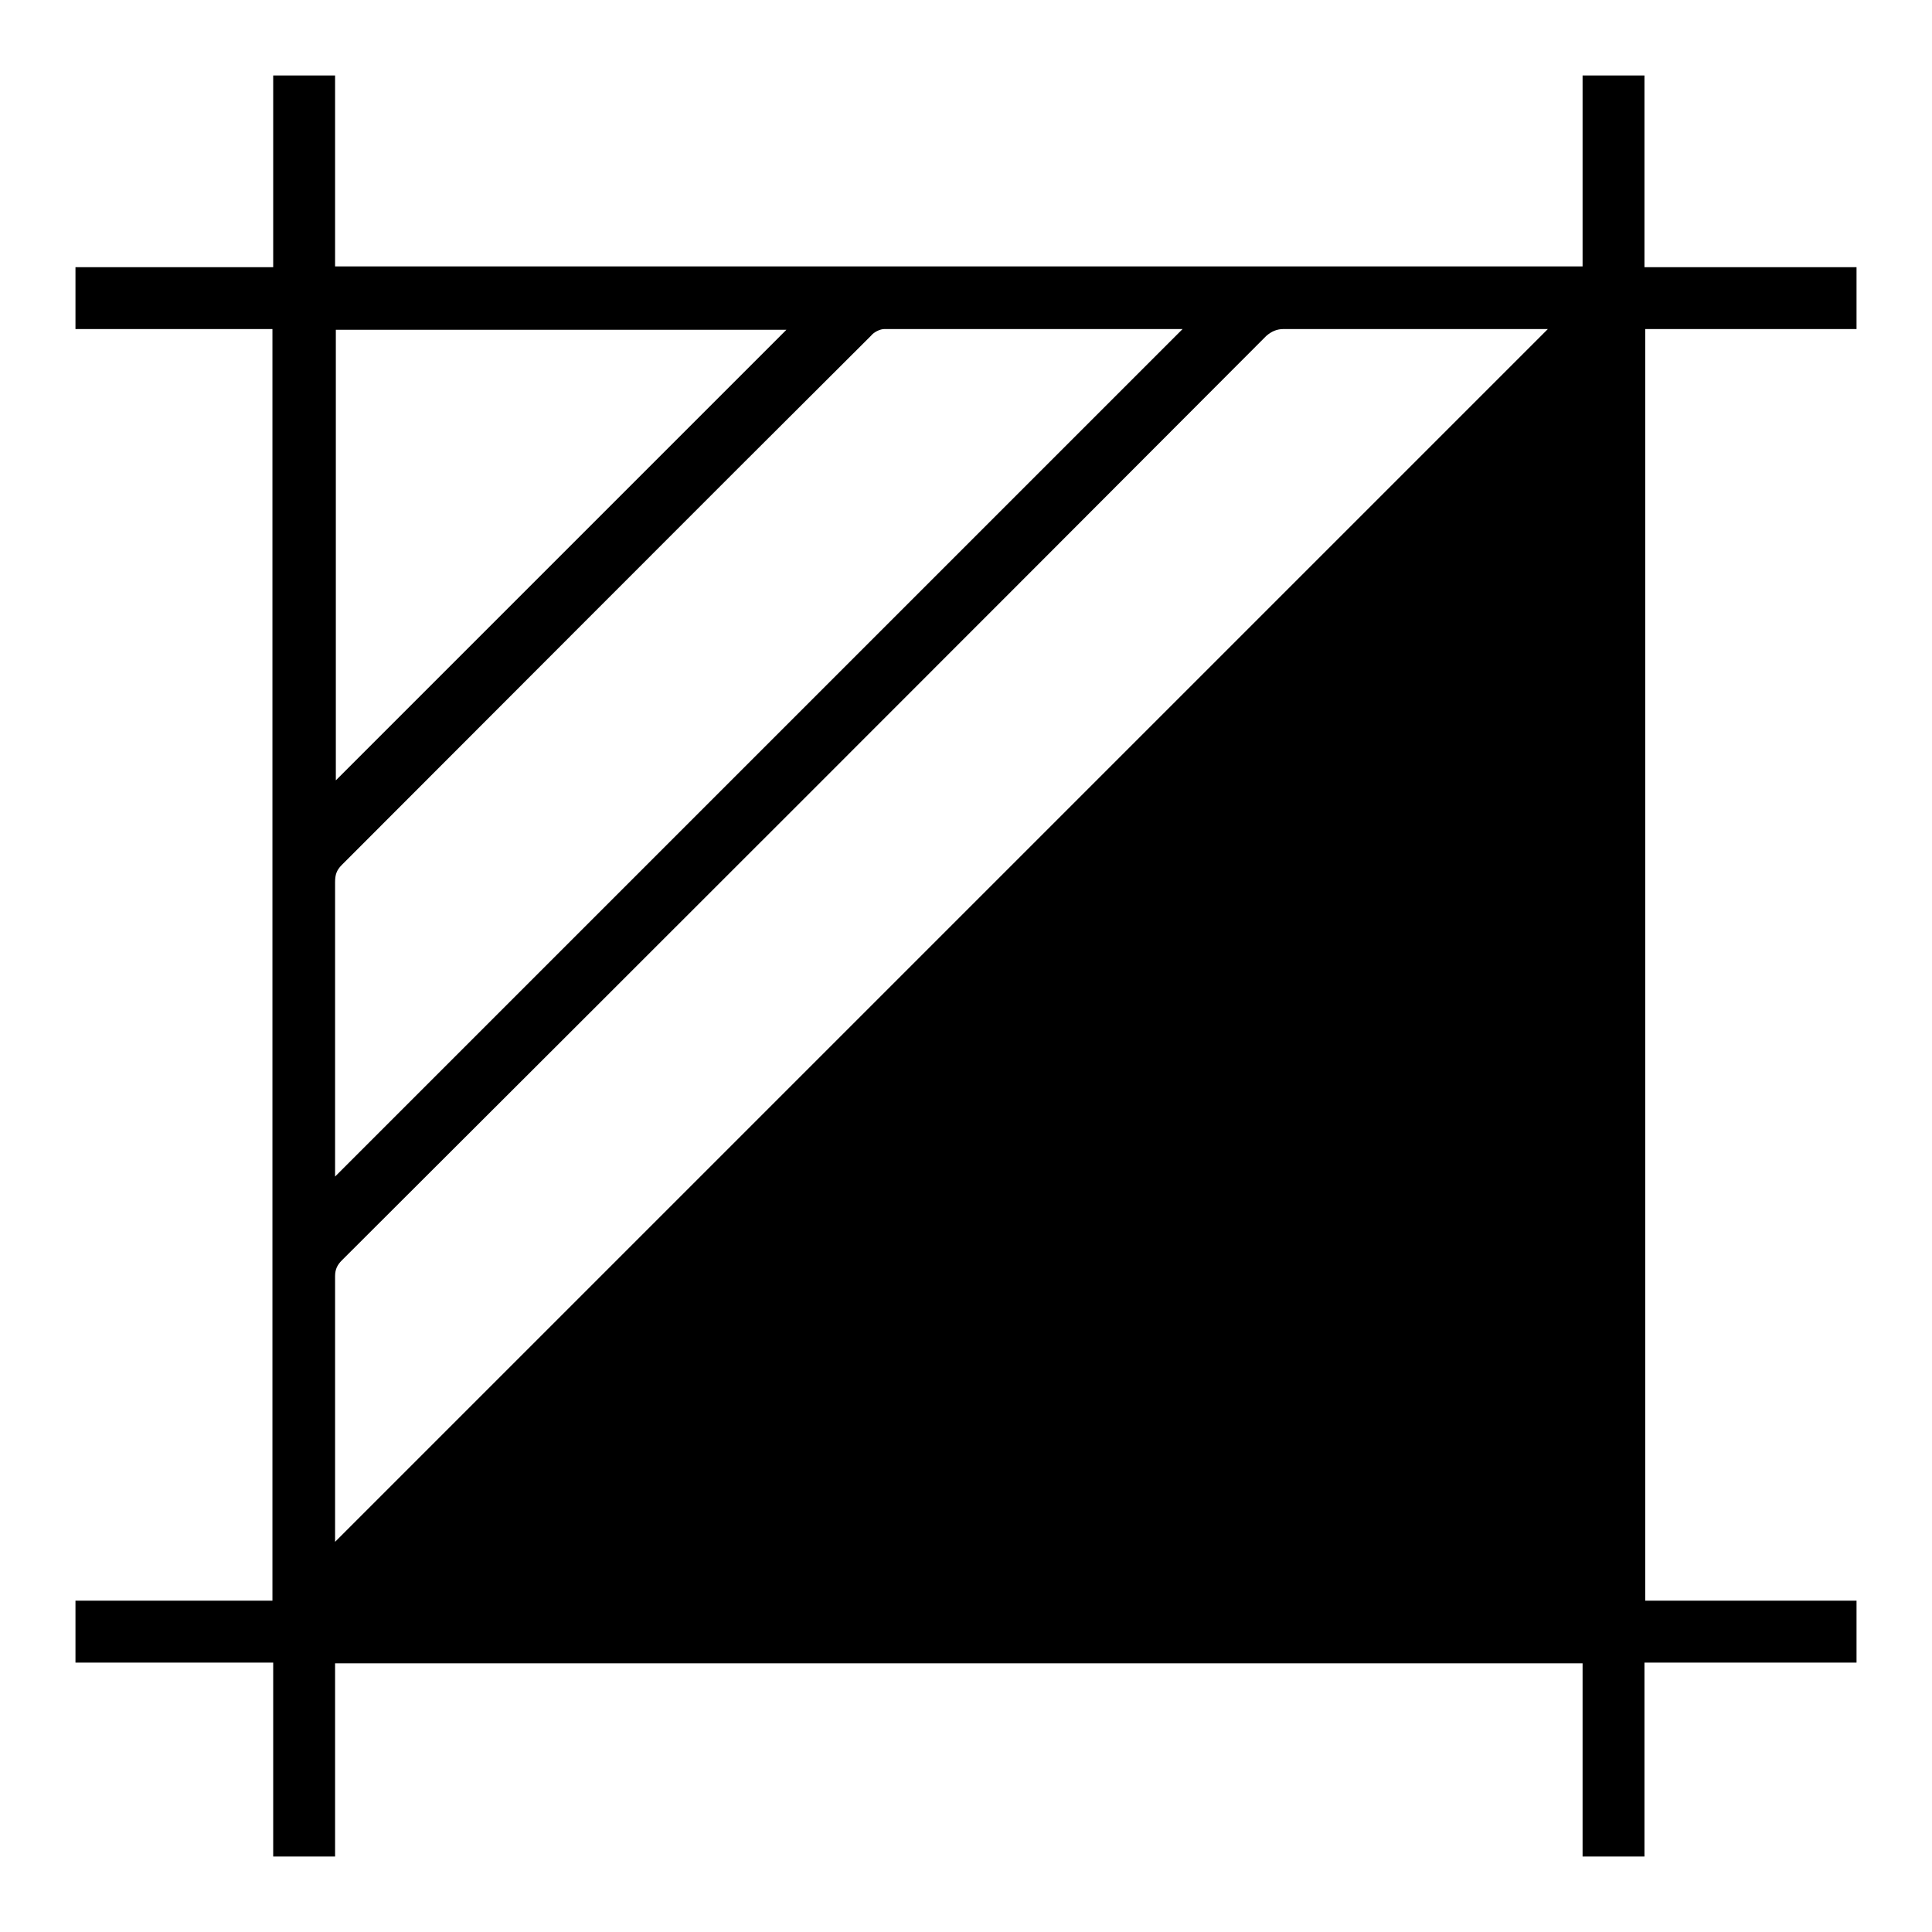 <?xml version="1.0" encoding="utf-8"?>
<!-- Svg Vector Icons : http://www.onlinewebfonts.com/icon -->
<!DOCTYPE svg PUBLIC "-//W3C//DTD SVG 1.1//EN" "http://www.w3.org/Graphics/SVG/1.1/DTD/svg11.dtd">
<svg version="1.1" xmlns="http://www.w3.org/2000/svg" xmlns:xlink="http://www.w3.org/1999/xlink" x="0px" y="0px" viewBox="0 0 256 256" enable-background="new 0 0 256 256" xml:space="preserve">
<g> <path fill="#000000" d="M246,35.4v8.2h-28v168.5h28v8.2h-28.1V246h-8.2v-25.6H44.4V246h-8.2v-25.7H10v-8.2h26.1V43.6H10v-8.2h26.2 V10h8.2v25.3h165.3V10h8.2v25.4H246z M205.1,43.6h-1.3c-11.2,0-22.5,0-33.7,0c-0.9,0-1.6,0.3-2.3,0.9C127,85.4,86.2,126.2,45.3,167 c-0.6,0.6-0.9,1.2-0.9,2.1c0,11.3,0,22.6,0,33.9v1.3L205.1,43.6z M44.4,155.9L156.7,43.6c-0.1,0-0.4,0-0.7,0c-12.9,0-25.8,0-38.8,0 c-0.6,0-1.4,0.4-1.8,0.9c-23.4,23.3-46.7,46.7-70.1,70.1c-0.7,0.7-0.9,1.3-0.9,2.3c0,12.6,0,25.2,0,37.8L44.4,155.9z M44.5,103.4 l59.7-59.7H44.5V103.4z"/></g>
</svg>